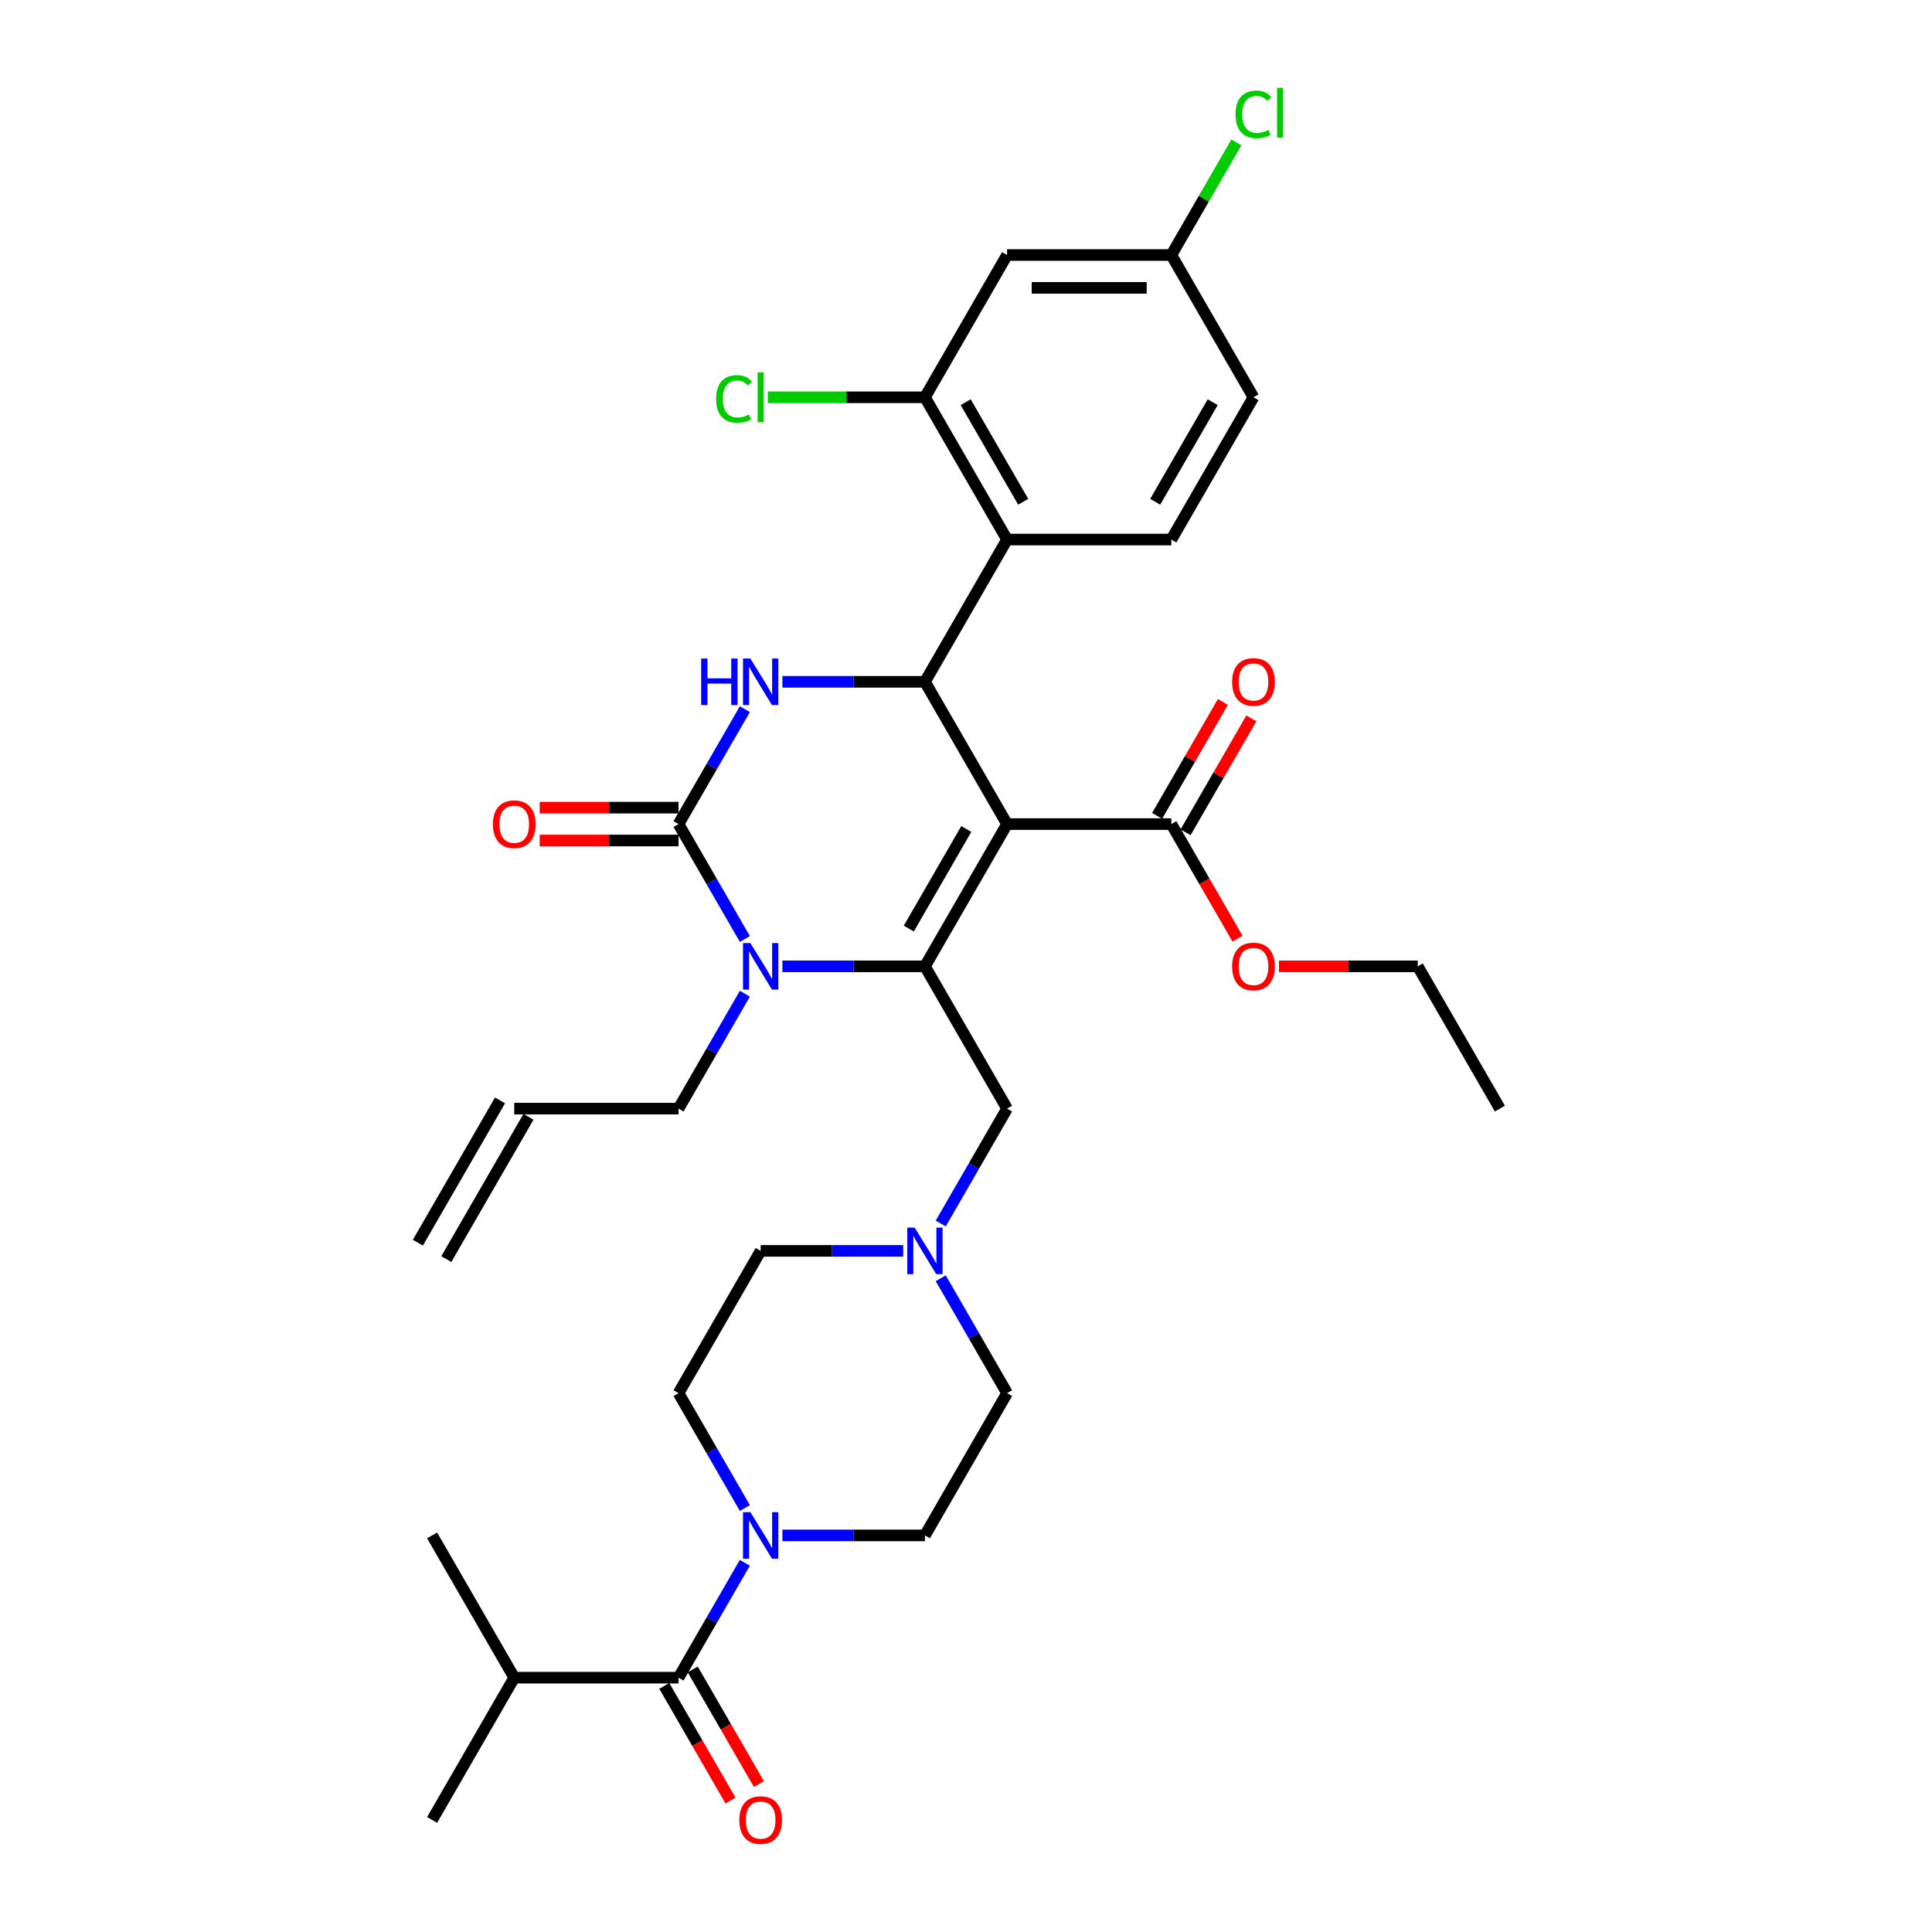 <?xml version='1.0' encoding='iso-8859-1'?>
<svg version='1.1' baseProfile='full'
              xmlns='http://www.w3.org/2000/svg'
                      xmlns:rdkit='http://www.rdkit.org/xml'
                      xmlns:xlink='http://www.w3.org/1999/xlink'
                  xml:space='preserve'
width='1000px' height='1000px' viewBox='0 0 1000 1000'>
<!-- END OF HEADER -->
<rect style='opacity:1.0;fill:#FFFFFF;stroke:none' width='1000' height='1000' x='0' y='0'> </rect>
<path class='bond-0' d='M 521.257,426.542 L 478.743,500.179' style='fill:none;fill-rule:evenodd;stroke:#000000;stroke-width:6px;stroke-linecap:butt;stroke-linejoin:miter;stroke-opacity:1' />
<path class='bond-0' d='M 500.153,429.085 L 470.393,480.63' style='fill:none;fill-rule:evenodd;stroke:#000000;stroke-width:6px;stroke-linecap:butt;stroke-linejoin:miter;stroke-opacity:1' />
<path class='bond-2' d='M 521.257,426.542 L 478.743,352.906' style='fill:none;fill-rule:evenodd;stroke:#000000;stroke-width:6px;stroke-linecap:butt;stroke-linejoin:miter;stroke-opacity:1' />
<path class='bond-8' d='M 521.257,426.542 L 606.285,426.542' style='fill:none;fill-rule:evenodd;stroke:#000000;stroke-width:6px;stroke-linecap:butt;stroke-linejoin:miter;stroke-opacity:1' />
<path class='bond-3' d='M 478.743,500.179 L 441.858,500.179' style='fill:none;fill-rule:evenodd;stroke:#000000;stroke-width:6px;stroke-linecap:butt;stroke-linejoin:miter;stroke-opacity:1' />
<path class='bond-3' d='M 441.858,500.179 L 404.973,500.179' style='fill:none;fill-rule:evenodd;stroke:#0000FF;stroke-width:6px;stroke-linecap:butt;stroke-linejoin:miter;stroke-opacity:1' />
<path class='bond-10' d='M 478.743,500.179 L 521.257,573.815' style='fill:none;fill-rule:evenodd;stroke:#000000;stroke-width:6px;stroke-linecap:butt;stroke-linejoin:miter;stroke-opacity:1' />
<path class='bond-1' d='M 351.202,426.542 L 368.369,396.807' style='fill:none;fill-rule:evenodd;stroke:#000000;stroke-width:6px;stroke-linecap:butt;stroke-linejoin:miter;stroke-opacity:1' />
<path class='bond-1' d='M 368.369,396.807 L 385.537,367.072' style='fill:none;fill-rule:evenodd;stroke:#0000FF;stroke-width:6px;stroke-linecap:butt;stroke-linejoin:miter;stroke-opacity:1' />
<path class='bond-14' d='M 351.202,418.04 L 315.277,418.04' style='fill:none;fill-rule:evenodd;stroke:#000000;stroke-width:6px;stroke-linecap:butt;stroke-linejoin:miter;stroke-opacity:1' />
<path class='bond-14' d='M 315.277,418.04 L 279.353,418.04' style='fill:none;fill-rule:evenodd;stroke:#FF0000;stroke-width:6px;stroke-linecap:butt;stroke-linejoin:miter;stroke-opacity:1' />
<path class='bond-14' d='M 351.202,435.045 L 315.277,435.045' style='fill:none;fill-rule:evenodd;stroke:#000000;stroke-width:6px;stroke-linecap:butt;stroke-linejoin:miter;stroke-opacity:1' />
<path class='bond-14' d='M 315.277,435.045 L 279.353,435.045' style='fill:none;fill-rule:evenodd;stroke:#FF0000;stroke-width:6px;stroke-linecap:butt;stroke-linejoin:miter;stroke-opacity:1' />
<path class='bond-34' d='M 351.202,426.542 L 368.369,456.278' style='fill:none;fill-rule:evenodd;stroke:#000000;stroke-width:6px;stroke-linecap:butt;stroke-linejoin:miter;stroke-opacity:1' />
<path class='bond-34' d='M 368.369,456.278 L 385.537,486.013' style='fill:none;fill-rule:evenodd;stroke:#0000FF;stroke-width:6px;stroke-linecap:butt;stroke-linejoin:miter;stroke-opacity:1' />
<path class='bond-4' d='M 478.743,352.906 L 441.858,352.906' style='fill:none;fill-rule:evenodd;stroke:#000000;stroke-width:6px;stroke-linecap:butt;stroke-linejoin:miter;stroke-opacity:1' />
<path class='bond-4' d='M 441.858,352.906 L 404.973,352.906' style='fill:none;fill-rule:evenodd;stroke:#0000FF;stroke-width:6px;stroke-linecap:butt;stroke-linejoin:miter;stroke-opacity:1' />
<path class='bond-5' d='M 478.743,352.906 L 521.257,279.27' style='fill:none;fill-rule:evenodd;stroke:#000000;stroke-width:6px;stroke-linecap:butt;stroke-linejoin:miter;stroke-opacity:1' />
<path class='bond-19' d='M 385.537,514.344 L 368.369,544.079' style='fill:none;fill-rule:evenodd;stroke:#0000FF;stroke-width:6px;stroke-linecap:butt;stroke-linejoin:miter;stroke-opacity:1' />
<path class='bond-19' d='M 368.369,544.079 L 351.202,573.815' style='fill:none;fill-rule:evenodd;stroke:#000000;stroke-width:6px;stroke-linecap:butt;stroke-linejoin:miter;stroke-opacity:1' />
<path class='bond-9' d='M 521.257,279.27 L 478.743,205.634' style='fill:none;fill-rule:evenodd;stroke:#000000;stroke-width:6px;stroke-linecap:butt;stroke-linejoin:miter;stroke-opacity:1' />
<path class='bond-9' d='M 529.607,259.722 L 499.847,208.177' style='fill:none;fill-rule:evenodd;stroke:#000000;stroke-width:6px;stroke-linecap:butt;stroke-linejoin:miter;stroke-opacity:1' />
<path class='bond-12' d='M 521.257,279.27 L 606.285,279.27' style='fill:none;fill-rule:evenodd;stroke:#000000;stroke-width:6px;stroke-linecap:butt;stroke-linejoin:miter;stroke-opacity:1' />
<path class='bond-6' d='M 385.537,780.557 L 368.369,750.822' style='fill:none;fill-rule:evenodd;stroke:#0000FF;stroke-width:6px;stroke-linecap:butt;stroke-linejoin:miter;stroke-opacity:1' />
<path class='bond-6' d='M 368.369,750.822 L 351.202,721.087' style='fill:none;fill-rule:evenodd;stroke:#000000;stroke-width:6px;stroke-linecap:butt;stroke-linejoin:miter;stroke-opacity:1' />
<path class='bond-7' d='M 385.537,808.889 L 368.369,838.624' style='fill:none;fill-rule:evenodd;stroke:#0000FF;stroke-width:6px;stroke-linecap:butt;stroke-linejoin:miter;stroke-opacity:1' />
<path class='bond-7' d='M 368.369,838.624 L 351.202,868.359' style='fill:none;fill-rule:evenodd;stroke:#000000;stroke-width:6px;stroke-linecap:butt;stroke-linejoin:miter;stroke-opacity:1' />
<path class='bond-36' d='M 404.973,794.723 L 441.858,794.723' style='fill:none;fill-rule:evenodd;stroke:#0000FF;stroke-width:6px;stroke-linecap:butt;stroke-linejoin:miter;stroke-opacity:1' />
<path class='bond-36' d='M 441.858,794.723 L 478.743,794.723' style='fill:none;fill-rule:evenodd;stroke:#000000;stroke-width:6px;stroke-linecap:butt;stroke-linejoin:miter;stroke-opacity:1' />
<path class='bond-15' d='M 343.838,872.611 L 360.966,902.278' style='fill:none;fill-rule:evenodd;stroke:#000000;stroke-width:6px;stroke-linecap:butt;stroke-linejoin:miter;stroke-opacity:1' />
<path class='bond-15' d='M 360.966,902.278 L 378.095,931.945' style='fill:none;fill-rule:evenodd;stroke:#FF0000;stroke-width:6px;stroke-linecap:butt;stroke-linejoin:miter;stroke-opacity:1' />
<path class='bond-15' d='M 358.565,864.108 L 375.694,893.775' style='fill:none;fill-rule:evenodd;stroke:#000000;stroke-width:6px;stroke-linecap:butt;stroke-linejoin:miter;stroke-opacity:1' />
<path class='bond-15' d='M 375.694,893.775 L 392.822,923.442' style='fill:none;fill-rule:evenodd;stroke:#FF0000;stroke-width:6px;stroke-linecap:butt;stroke-linejoin:miter;stroke-opacity:1' />
<path class='bond-21' d='M 351.202,868.359 L 266.174,868.359' style='fill:none;fill-rule:evenodd;stroke:#000000;stroke-width:6px;stroke-linecap:butt;stroke-linejoin:miter;stroke-opacity:1' />
<path class='bond-18' d='M 613.648,430.794 L 630.669,401.314' style='fill:none;fill-rule:evenodd;stroke:#000000;stroke-width:6px;stroke-linecap:butt;stroke-linejoin:miter;stroke-opacity:1' />
<path class='bond-18' d='M 630.669,401.314 L 647.689,371.833' style='fill:none;fill-rule:evenodd;stroke:#FF0000;stroke-width:6px;stroke-linecap:butt;stroke-linejoin:miter;stroke-opacity:1' />
<path class='bond-18' d='M 598.921,422.291 L 615.941,392.811' style='fill:none;fill-rule:evenodd;stroke:#000000;stroke-width:6px;stroke-linecap:butt;stroke-linejoin:miter;stroke-opacity:1' />
<path class='bond-18' d='M 615.941,392.811 L 632.962,363.331' style='fill:none;fill-rule:evenodd;stroke:#FF0000;stroke-width:6px;stroke-linecap:butt;stroke-linejoin:miter;stroke-opacity:1' />
<path class='bond-28' d='M 606.285,426.542 L 623.413,456.21' style='fill:none;fill-rule:evenodd;stroke:#000000;stroke-width:6px;stroke-linecap:butt;stroke-linejoin:miter;stroke-opacity:1' />
<path class='bond-28' d='M 623.413,456.21 L 640.541,485.877' style='fill:none;fill-rule:evenodd;stroke:#FF0000;stroke-width:6px;stroke-linecap:butt;stroke-linejoin:miter;stroke-opacity:1' />
<path class='bond-13' d='M 478.743,205.634 L 521.257,131.998' style='fill:none;fill-rule:evenodd;stroke:#000000;stroke-width:6px;stroke-linecap:butt;stroke-linejoin:miter;stroke-opacity:1' />
<path class='bond-25' d='M 478.743,205.634 L 438.074,205.634' style='fill:none;fill-rule:evenodd;stroke:#000000;stroke-width:6px;stroke-linecap:butt;stroke-linejoin:miter;stroke-opacity:1' />
<path class='bond-25' d='M 438.074,205.634 L 397.406,205.634' style='fill:none;fill-rule:evenodd;stroke:#00CC00;stroke-width:6px;stroke-linecap:butt;stroke-linejoin:miter;stroke-opacity:1' />
<path class='bond-11' d='M 521.257,573.815 L 504.089,603.55' style='fill:none;fill-rule:evenodd;stroke:#000000;stroke-width:6px;stroke-linecap:butt;stroke-linejoin:miter;stroke-opacity:1' />
<path class='bond-11' d='M 504.089,603.55 L 486.922,633.285' style='fill:none;fill-rule:evenodd;stroke:#0000FF;stroke-width:6px;stroke-linecap:butt;stroke-linejoin:miter;stroke-opacity:1' />
<path class='bond-23' d='M 467.485,647.451 L 430.6,647.451' style='fill:none;fill-rule:evenodd;stroke:#0000FF;stroke-width:6px;stroke-linecap:butt;stroke-linejoin:miter;stroke-opacity:1' />
<path class='bond-23' d='M 430.6,647.451 L 393.715,647.451' style='fill:none;fill-rule:evenodd;stroke:#000000;stroke-width:6px;stroke-linecap:butt;stroke-linejoin:miter;stroke-opacity:1' />
<path class='bond-24' d='M 486.922,661.616 L 504.089,691.352' style='fill:none;fill-rule:evenodd;stroke:#0000FF;stroke-width:6px;stroke-linecap:butt;stroke-linejoin:miter;stroke-opacity:1' />
<path class='bond-24' d='M 504.089,691.352 L 521.257,721.087' style='fill:none;fill-rule:evenodd;stroke:#000000;stroke-width:6px;stroke-linecap:butt;stroke-linejoin:miter;stroke-opacity:1' />
<path class='bond-27' d='M 606.285,279.27 L 648.798,205.634' style='fill:none;fill-rule:evenodd;stroke:#000000;stroke-width:6px;stroke-linecap:butt;stroke-linejoin:miter;stroke-opacity:1' />
<path class='bond-27' d='M 597.934,259.722 L 627.694,208.177' style='fill:none;fill-rule:evenodd;stroke:#000000;stroke-width:6px;stroke-linecap:butt;stroke-linejoin:miter;stroke-opacity:1' />
<path class='bond-35' d='M 521.257,131.998 L 606.285,131.998' style='fill:none;fill-rule:evenodd;stroke:#000000;stroke-width:6px;stroke-linecap:butt;stroke-linejoin:miter;stroke-opacity:1' />
<path class='bond-35' d='M 534.011,149.003 L 593.53,149.003' style='fill:none;fill-rule:evenodd;stroke:#000000;stroke-width:6px;stroke-linecap:butt;stroke-linejoin:miter;stroke-opacity:1' />
<path class='bond-16' d='M 478.743,794.723 L 521.257,721.087' style='fill:none;fill-rule:evenodd;stroke:#000000;stroke-width:6px;stroke-linecap:butt;stroke-linejoin:miter;stroke-opacity:1' />
<path class='bond-17' d='M 351.202,721.087 L 393.715,647.451' style='fill:none;fill-rule:evenodd;stroke:#000000;stroke-width:6px;stroke-linecap:butt;stroke-linejoin:miter;stroke-opacity:1' />
<path class='bond-20' d='M 351.202,573.815 L 266.174,573.815' style='fill:none;fill-rule:evenodd;stroke:#000000;stroke-width:6px;stroke-linecap:butt;stroke-linejoin:miter;stroke-opacity:1' />
<path class='bond-26' d='M 258.81,569.563 L 216.296,643.199' style='fill:none;fill-rule:evenodd;stroke:#000000;stroke-width:6px;stroke-linecap:butt;stroke-linejoin:miter;stroke-opacity:1' />
<path class='bond-26' d='M 273.537,578.066 L 231.024,651.702' style='fill:none;fill-rule:evenodd;stroke:#000000;stroke-width:6px;stroke-linecap:butt;stroke-linejoin:miter;stroke-opacity:1' />
<path class='bond-30' d='M 266.174,868.359 L 223.66,941.995' style='fill:none;fill-rule:evenodd;stroke:#000000;stroke-width:6px;stroke-linecap:butt;stroke-linejoin:miter;stroke-opacity:1' />
<path class='bond-31' d='M 266.174,868.359 L 223.66,794.723' style='fill:none;fill-rule:evenodd;stroke:#000000;stroke-width:6px;stroke-linecap:butt;stroke-linejoin:miter;stroke-opacity:1' />
<path class='bond-22' d='M 606.285,131.998 L 648.798,205.634' style='fill:none;fill-rule:evenodd;stroke:#000000;stroke-width:6px;stroke-linecap:butt;stroke-linejoin:miter;stroke-opacity:1' />
<path class='bond-29' d='M 606.285,131.998 L 623.114,102.849' style='fill:none;fill-rule:evenodd;stroke:#000000;stroke-width:6px;stroke-linecap:butt;stroke-linejoin:miter;stroke-opacity:1' />
<path class='bond-29' d='M 623.114,102.849 L 639.942,73.701' style='fill:none;fill-rule:evenodd;stroke:#00CC00;stroke-width:6px;stroke-linecap:butt;stroke-linejoin:miter;stroke-opacity:1' />
<path class='bond-32' d='M 661.978,500.179 L 697.902,500.179' style='fill:none;fill-rule:evenodd;stroke:#FF0000;stroke-width:6px;stroke-linecap:butt;stroke-linejoin:miter;stroke-opacity:1' />
<path class='bond-32' d='M 697.902,500.179 L 733.826,500.179' style='fill:none;fill-rule:evenodd;stroke:#000000;stroke-width:6px;stroke-linecap:butt;stroke-linejoin:miter;stroke-opacity:1' />
<path class='bond-33' d='M 733.826,500.179 L 776.34,573.815' style='fill:none;fill-rule:evenodd;stroke:#000000;stroke-width:6px;stroke-linecap:butt;stroke-linejoin:miter;stroke-opacity:1' />
<path  class='atom-4' d='M 388.393 488.139
L 396.283 500.893
Q 397.065 502.151, 398.324 504.43
Q 399.582 506.709, 399.65 506.845
L 399.65 488.139
L 402.847 488.139
L 402.847 512.218
L 399.548 512.218
L 391.08 498.274
Q 390.093 496.641, 389.039 494.771
Q 388.019 492.9, 387.712 492.322
L 387.712 512.218
L 384.583 512.218
L 384.583 488.139
L 388.393 488.139
' fill='#0000FF'/>
<path  class='atom-5' d='M 362.918 340.866
L 366.183 340.866
L 366.183 351.104
L 378.495 351.104
L 378.495 340.866
L 381.761 340.866
L 381.761 364.946
L 378.495 364.946
L 378.495 353.825
L 366.183 353.825
L 366.183 364.946
L 362.918 364.946
L 362.918 340.866
' fill='#0000FF'/>
<path  class='atom-5' d='M 388.393 340.866
L 396.283 353.621
Q 397.065 354.879, 398.324 357.158
Q 399.582 359.436, 399.65 359.572
L 399.65 340.866
L 402.847 340.866
L 402.847 364.946
L 399.548 364.946
L 391.08 351.002
Q 390.093 349.369, 389.039 347.499
Q 388.019 345.628, 387.712 345.05
L 387.712 364.946
L 384.583 364.946
L 384.583 340.866
L 388.393 340.866
' fill='#0000FF'/>
<path  class='atom-7' d='M 388.393 782.683
L 396.283 795.437
Q 397.065 796.696, 398.324 798.974
Q 399.582 801.253, 399.65 801.389
L 399.65 782.683
L 402.847 782.683
L 402.847 806.763
L 399.548 806.763
L 391.08 792.818
Q 390.093 791.186, 389.039 789.315
Q 388.019 787.445, 387.712 786.867
L 387.712 806.763
L 384.583 806.763
L 384.583 782.683
L 388.393 782.683
' fill='#0000FF'/>
<path  class='atom-12' d='M 473.42 635.411
L 481.311 648.165
Q 482.093 649.423, 483.352 651.702
Q 484.61 653.981, 484.678 654.117
L 484.678 635.411
L 487.875 635.411
L 487.875 659.491
L 484.576 659.491
L 476.107 645.546
Q 475.121 643.914, 474.067 642.043
Q 473.046 640.172, 472.74 639.594
L 472.74 659.491
L 469.611 659.491
L 469.611 635.411
L 473.42 635.411
' fill='#0000FF'/>
<path  class='atom-15' d='M 255.12 426.61
Q 255.12 420.829, 257.977 417.598
Q 260.834 414.366, 266.174 414.366
Q 271.514 414.366, 274.371 417.598
Q 277.227 420.829, 277.227 426.61
Q 277.227 432.46, 274.337 435.793
Q 271.446 439.093, 266.174 439.093
Q 260.868 439.093, 257.977 435.793
Q 255.12 432.494, 255.12 426.61
M 266.174 436.372
Q 269.847 436.372, 271.82 433.923
Q 273.826 431.44, 273.826 426.61
Q 273.826 421.883, 271.82 419.502
Q 269.847 417.087, 266.174 417.087
Q 262.501 417.087, 260.494 419.468
Q 258.521 421.849, 258.521 426.61
Q 258.521 431.474, 260.494 433.923
Q 262.501 436.372, 266.174 436.372
' fill='#FF0000'/>
<path  class='atom-16' d='M 382.662 942.063
Q 382.662 936.282, 385.519 933.05
Q 388.376 929.819, 393.715 929.819
Q 399.055 929.819, 401.912 933.05
Q 404.769 936.282, 404.769 942.063
Q 404.769 947.913, 401.878 951.246
Q 398.987 954.545, 393.715 954.545
Q 388.41 954.545, 385.519 951.246
Q 382.662 947.947, 382.662 942.063
M 393.715 951.825
Q 397.389 951.825, 399.361 949.376
Q 401.368 946.893, 401.368 942.063
Q 401.368 937.336, 399.361 934.955
Q 397.389 932.54, 393.715 932.54
Q 390.042 932.54, 388.036 934.921
Q 386.063 937.302, 386.063 942.063
Q 386.063 946.927, 388.036 949.376
Q 390.042 951.825, 393.715 951.825
' fill='#FF0000'/>
<path  class='atom-19' d='M 637.745 352.974
Q 637.745 347.192, 640.602 343.961
Q 643.459 340.73, 648.798 340.73
Q 654.138 340.73, 656.995 343.961
Q 659.852 347.192, 659.852 352.974
Q 659.852 358.824, 656.961 362.157
Q 654.07 365.456, 648.798 365.456
Q 643.493 365.456, 640.602 362.157
Q 637.745 358.858, 637.745 352.974
M 648.798 362.735
Q 652.472 362.735, 654.444 360.287
Q 656.451 357.804, 656.451 352.974
Q 656.451 348.247, 654.444 345.866
Q 652.472 343.451, 648.798 343.451
Q 645.125 343.451, 643.119 345.832
Q 641.146 348.213, 641.146 352.974
Q 641.146 357.838, 643.119 360.287
Q 645.125 362.735, 648.798 362.735
' fill='#FF0000'/>
<path  class='atom-26' d='M 370.656 206.467
Q 370.656 200.481, 373.445 197.352
Q 376.268 194.189, 381.607 194.189
Q 386.573 194.189, 389.226 197.692
L 386.981 199.529
Q 385.043 196.978, 381.607 196.978
Q 377.968 196.978, 376.03 199.427
Q 374.125 201.842, 374.125 206.467
Q 374.125 211.229, 376.098 213.678
Q 378.104 216.126, 381.982 216.126
Q 384.634 216.126, 387.729 214.528
L 388.682 217.079
Q 387.423 217.895, 385.519 218.371
Q 383.614 218.847, 381.505 218.847
Q 376.268 218.847, 373.445 215.65
Q 370.656 212.453, 370.656 206.467
' fill='#00CC00'/>
<path  class='atom-26' d='M 392.151 192.727
L 395.28 192.727
L 395.28 218.541
L 392.151 218.541
L 392.151 192.727
' fill='#00CC00'/>
<path  class='atom-29' d='M 637.745 500.247
Q 637.745 494.465, 640.602 491.234
Q 643.459 488.003, 648.798 488.003
Q 654.138 488.003, 656.995 491.234
Q 659.852 494.465, 659.852 500.247
Q 659.852 506.096, 656.961 509.43
Q 654.07 512.729, 648.798 512.729
Q 643.493 512.729, 640.602 509.43
Q 637.745 506.13, 637.745 500.247
M 648.798 510.008
Q 652.472 510.008, 654.444 507.559
Q 656.451 505.076, 656.451 500.247
Q 656.451 495.519, 654.444 493.138
Q 652.472 490.723, 648.798 490.723
Q 645.125 490.723, 643.119 493.104
Q 641.146 495.485, 641.146 500.247
Q 641.146 505.11, 643.119 507.559
Q 645.125 510.008, 648.798 510.008
' fill='#FF0000'/>
<path  class='atom-30' d='M 639.513 59.195
Q 639.513 53.209, 642.302 50.08
Q 645.125 46.917, 650.465 46.917
Q 655.431 46.917, 658.083 50.42
L 655.839 52.257
Q 653.9 49.706, 650.465 49.706
Q 646.826 49.706, 644.887 52.155
Q 642.983 54.569, 642.983 59.195
Q 642.983 63.957, 644.955 66.405
Q 646.962 68.854, 650.839 68.854
Q 653.492 68.854, 656.587 67.256
L 657.539 69.806
Q 656.281 70.623, 654.376 71.099
Q 652.472 71.575, 650.363 71.575
Q 645.125 71.575, 642.302 68.378
Q 639.513 65.181, 639.513 59.195
' fill='#00CC00'/>
<path  class='atom-30' d='M 661.008 45.455
L 664.137 45.455
L 664.137 71.269
L 661.008 71.269
L 661.008 45.455
' fill='#00CC00'/>
</svg>
